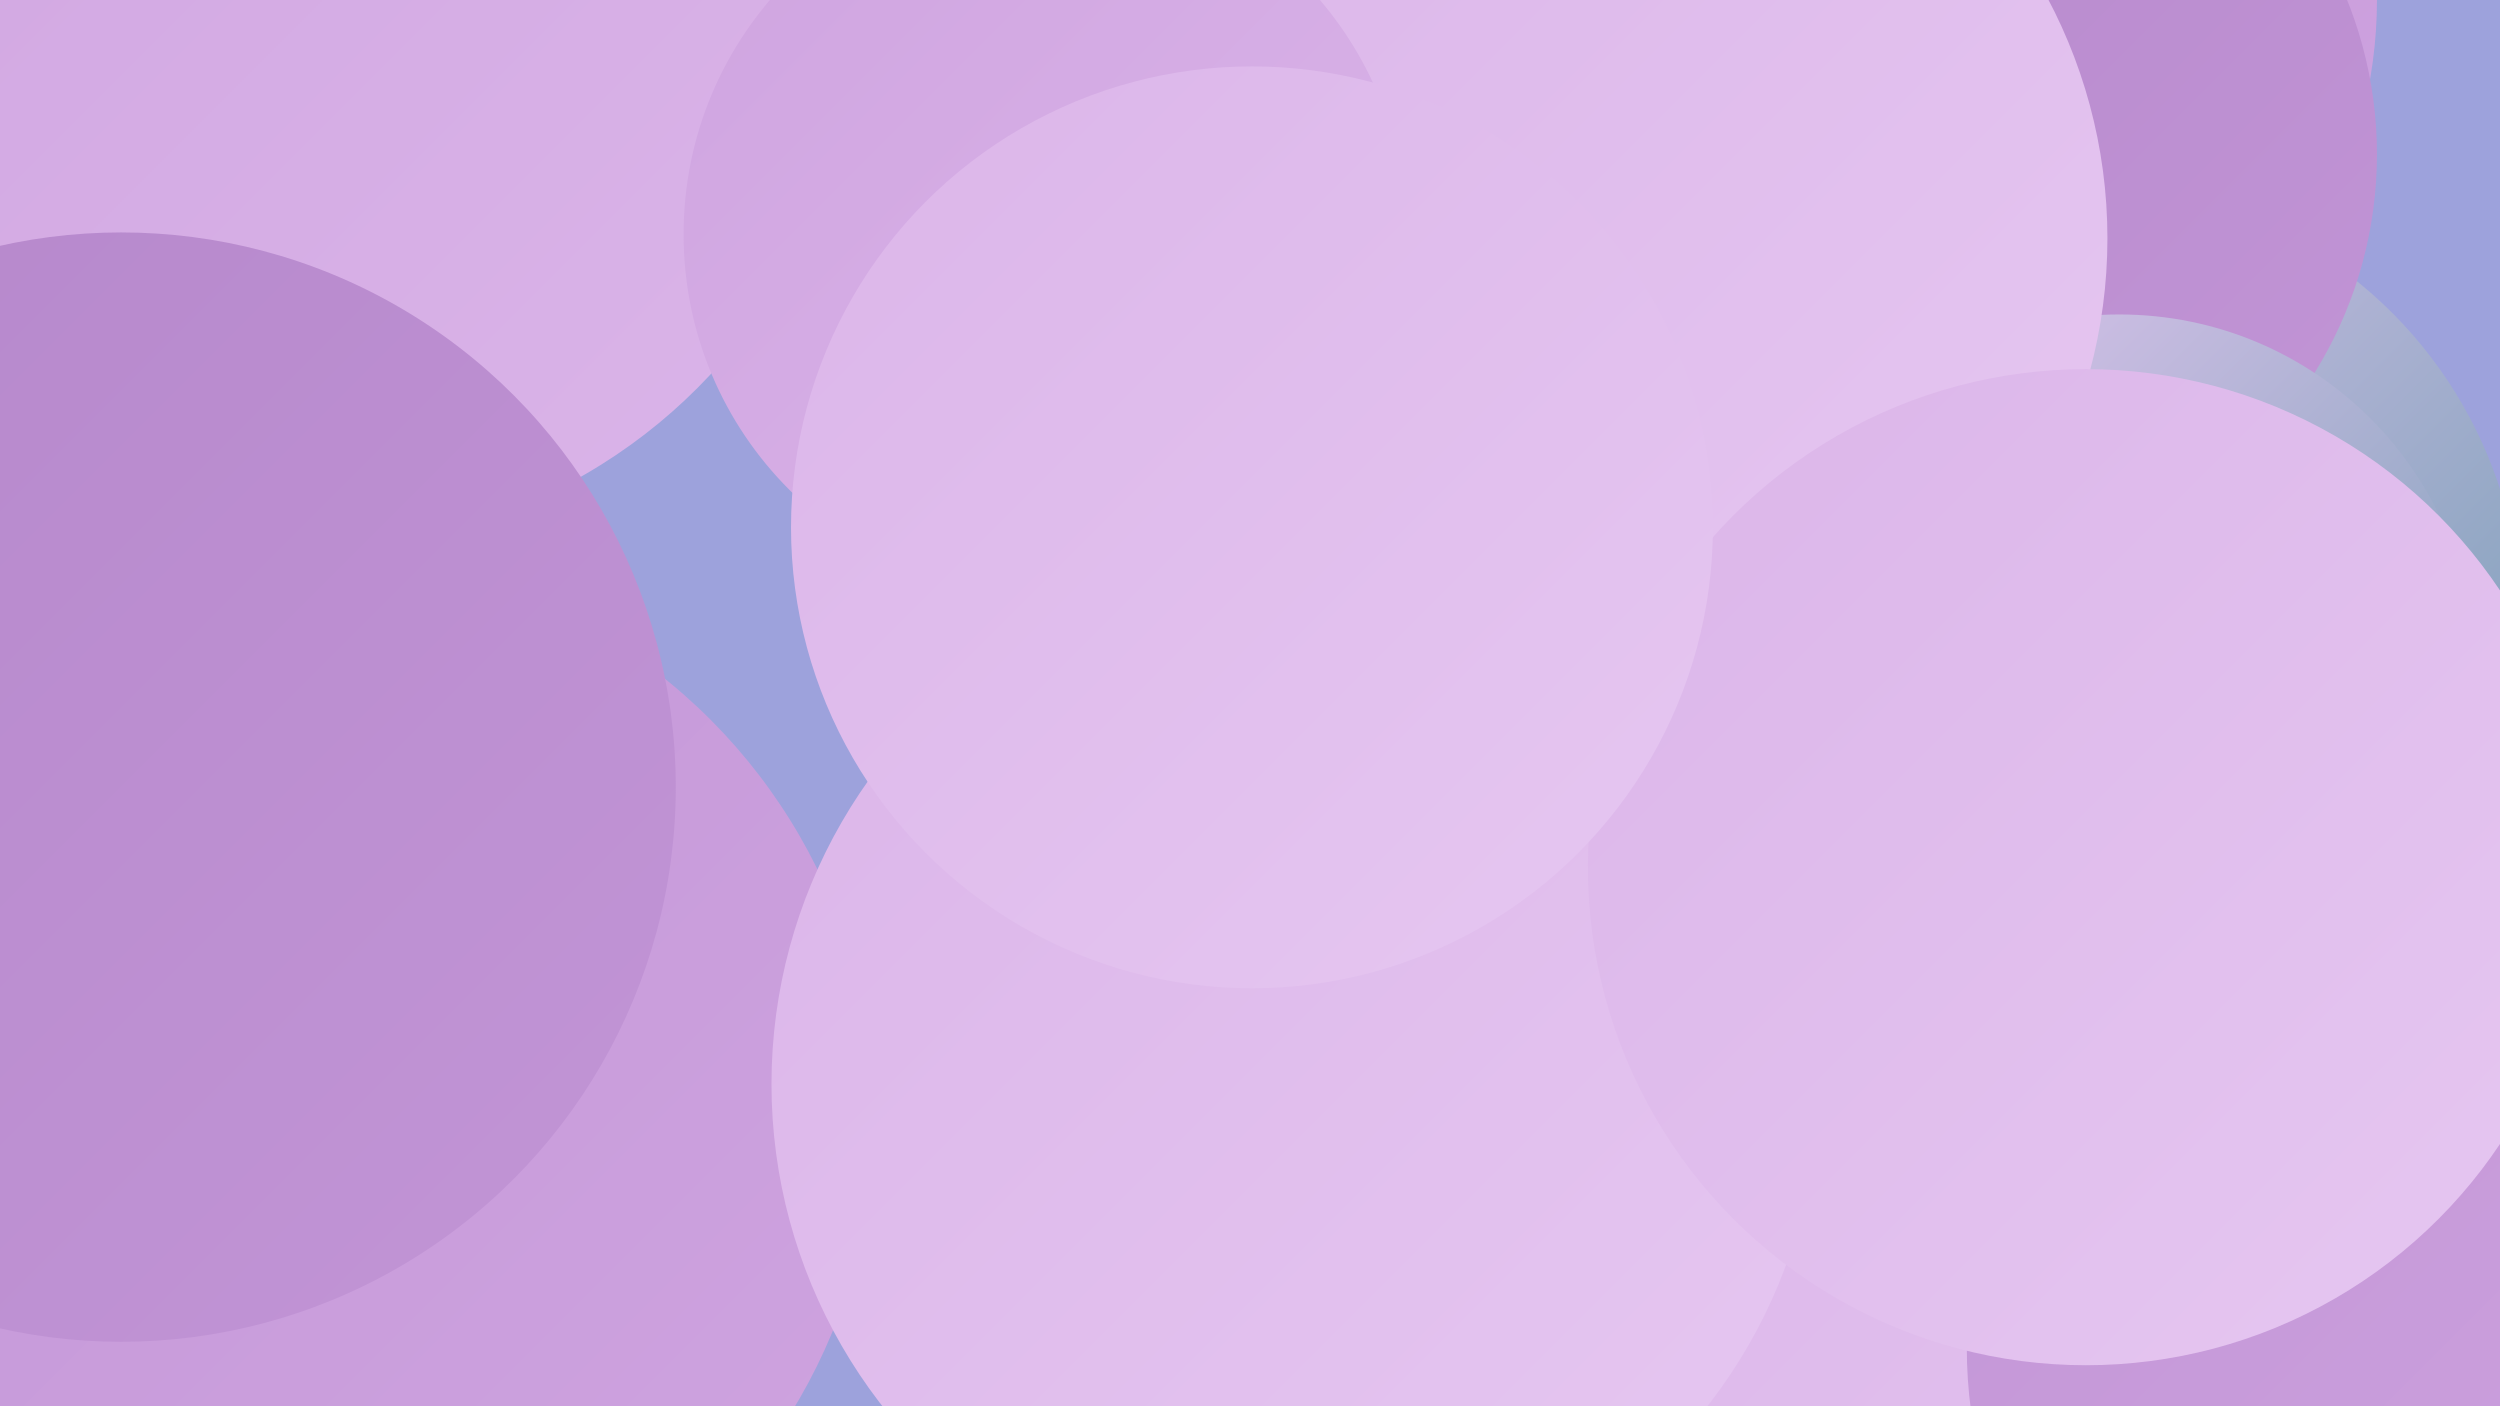 <?xml version="1.0" encoding="UTF-8"?><svg width="1280" height="720" xmlns="http://www.w3.org/2000/svg"><defs><linearGradient id="grad0" x1="0%" y1="0%" x2="100%" y2="100%"><stop offset="0%" style="stop-color:#6e9ab1;stop-opacity:1" /><stop offset="100%" style="stop-color:#a87abe;stop-opacity:1" /></linearGradient><linearGradient id="grad1" x1="0%" y1="0%" x2="100%" y2="100%"><stop offset="0%" style="stop-color:#a87abe;stop-opacity:1" /><stop offset="100%" style="stop-color:#b587cb;stop-opacity:1" /></linearGradient><linearGradient id="grad2" x1="0%" y1="0%" x2="100%" y2="100%"><stop offset="0%" style="stop-color:#b587cb;stop-opacity:1" /><stop offset="100%" style="stop-color:#c295d6;stop-opacity:1" /></linearGradient><linearGradient id="grad3" x1="0%" y1="0%" x2="100%" y2="100%"><stop offset="0%" style="stop-color:#c295d6;stop-opacity:1" /><stop offset="100%" style="stop-color:#cfa4e0;stop-opacity:1" /></linearGradient><linearGradient id="grad4" x1="0%" y1="0%" x2="100%" y2="100%"><stop offset="0%" style="stop-color:#cfa4e0;stop-opacity:1" /><stop offset="100%" style="stop-color:#dbb5e9;stop-opacity:1" /></linearGradient><linearGradient id="grad5" x1="0%" y1="0%" x2="100%" y2="100%"><stop offset="0%" style="stop-color:#dbb5e9;stop-opacity:1" /><stop offset="100%" style="stop-color:#e6c7f1;stop-opacity:1" /></linearGradient><linearGradient id="grad6" x1="0%" y1="0%" x2="100%" y2="100%"><stop offset="0%" style="stop-color:#e6c7f1;stop-opacity:1" /><stop offset="100%" style="stop-color:#6e9ab1;stop-opacity:1" /></linearGradient></defs><rect width="1280" height="720" fill="#9da2dc" /><circle cx="1250" cy="674" r="231" fill="url(#grad3)" /><circle cx="982" cy="0" r="235" fill="url(#grad3)" /><circle cx="1065" cy="320" r="226" fill="url(#grad6)" /><circle cx="1005" cy="79" r="212" fill="url(#grad2)" /><circle cx="903" cy="667" r="251" fill="url(#grad2)" /><circle cx="669" cy="534" r="210" fill="url(#grad3)" /><circle cx="50" cy="422" r="250" fill="url(#grad0)" /><circle cx="10" cy="181" r="226" fill="url(#grad4)" /><circle cx="5" cy="440" r="253" fill="url(#grad2)" /><circle cx="1137" cy="630" r="279" fill="url(#grad5)" /><circle cx="161" cy="3" r="277" fill="url(#grad4)" /><circle cx="1085" cy="343" r="182" fill="url(#grad6)" /><circle cx="160" cy="572" r="288" fill="url(#grad3)" /><circle cx="1250" cy="690" r="243" fill="url(#grad3)" /><circle cx="817" cy="122" r="262" fill="url(#grad5)" /><circle cx="663" cy="555" r="268" fill="url(#grad5)" /><circle cx="535" cy="120" r="185" fill="url(#grad4)" /><circle cx="1068" cy="444" r="255" fill="url(#grad5)" /><circle cx="641" cy="270" r="236" fill="url(#grad5)" /><circle cx="62" cy="403" r="284" fill="url(#grad2)" /></svg>